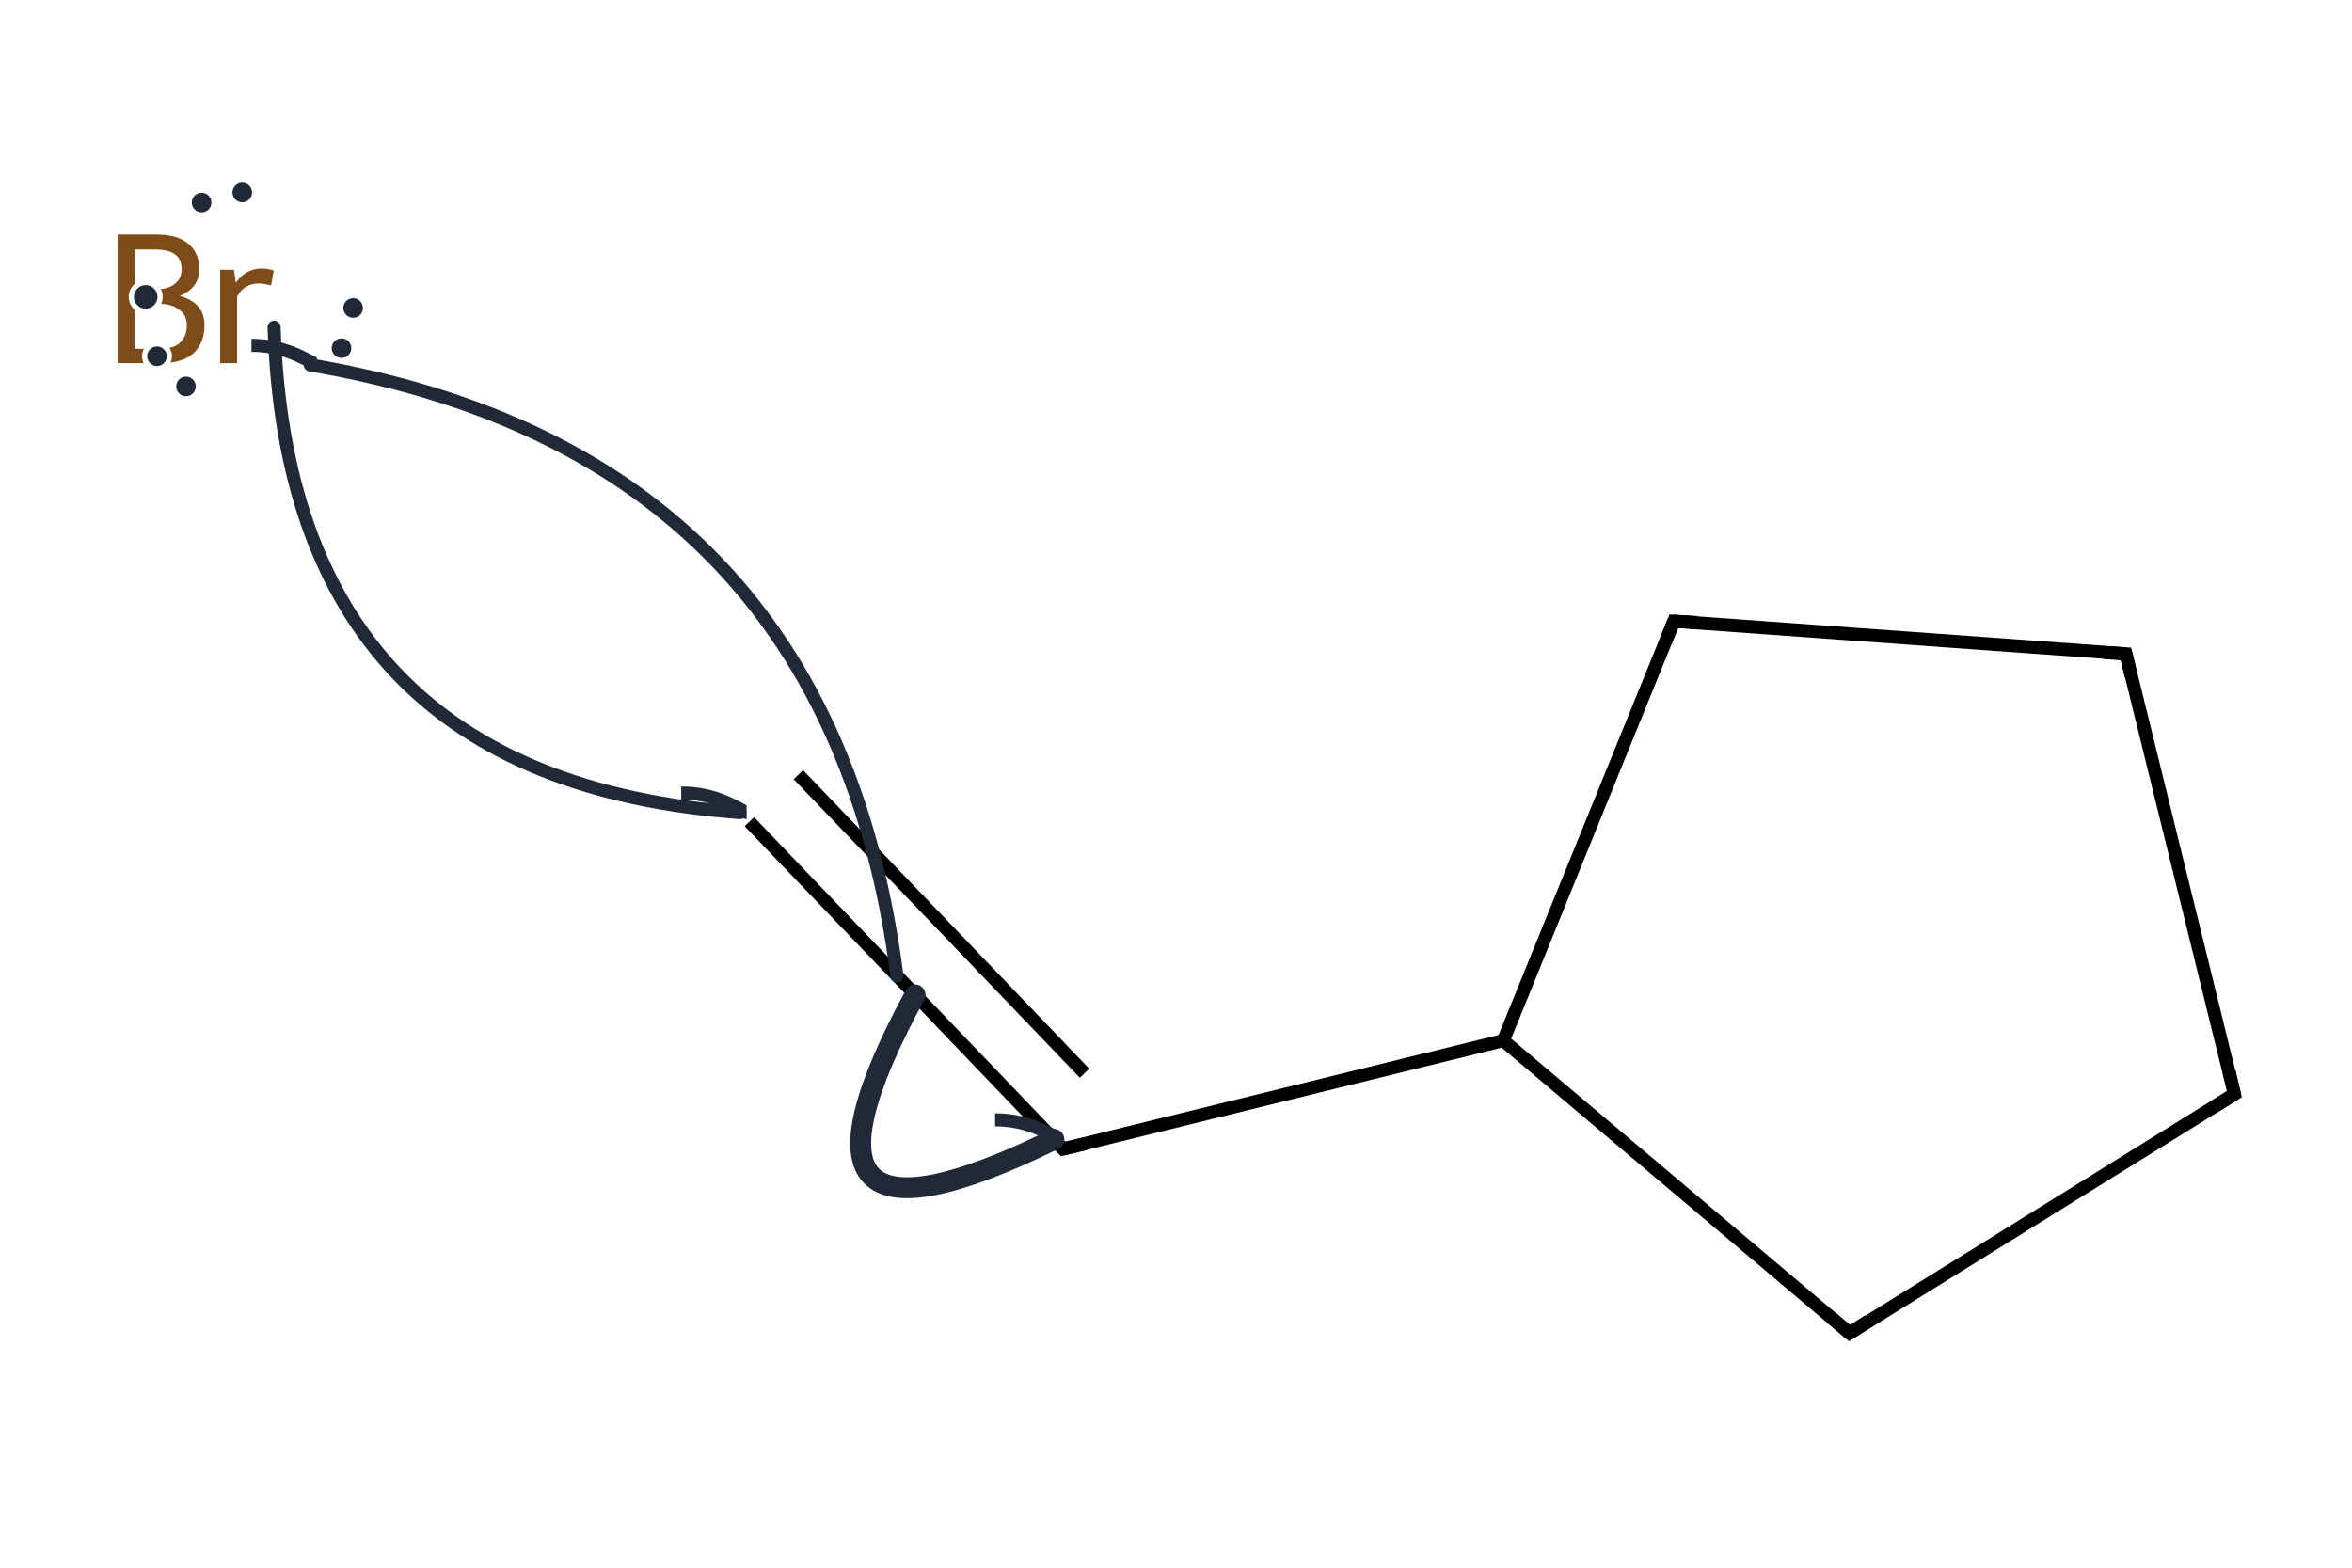 <?xml version='1.0' encoding='iso-8859-1'?>
<svg version='1.1' baseProfile='full'
              xmlns='http://www.w3.org/2000/svg'
                      xmlns:rdkit='http://www.rdkit.org/xml'
                      xmlns:xlink='http://www.w3.org/1999/xlink'
                  xml:space='preserve'
width='360px' height='240px' viewBox='0 0 360 240'>
<!-- END OF HEADER -->
<path class='bond-0 atom-0 atom-1' d='M 114.7,125.8 L 162.7,175.9' style='fill:none;fill-rule:evenodd;stroke:#000000;stroke-width:2.0px;stroke-linecap:butt;stroke-linejoin:miter;stroke-opacity:1' />
<path class='bond-0 atom-0 atom-1' d='M 122.2,118.6 L 166.0,164.3' style='fill:none;fill-rule:evenodd;stroke:#000000;stroke-width:2.0px;stroke-linecap:butt;stroke-linejoin:miter;stroke-opacity:1' />
<path class='bond-1 atom-1 atom-2' d='M 162.7,175.9 L 230.1,159.3' style='fill:none;fill-rule:evenodd;stroke:#000000;stroke-width:2.0px;stroke-linecap:butt;stroke-linejoin:miter;stroke-opacity:1' />
<path class='bond-2 atom-2 atom-3' d='M 230.1,159.3 L 283.1,204.1' style='fill:none;fill-rule:evenodd;stroke:#000000;stroke-width:2.0px;stroke-linecap:butt;stroke-linejoin:miter;stroke-opacity:1' />
<path class='bond-3 atom-3 atom-4' d='M 283.1,204.1 L 342.0,167.5' style='fill:none;fill-rule:evenodd;stroke:#000000;stroke-width:2.0px;stroke-linecap:butt;stroke-linejoin:miter;stroke-opacity:1' />
<path class='bond-4 atom-4 atom-5' d='M 342.0,167.5 L 325.4,100.1' style='fill:none;fill-rule:evenodd;stroke:#000000;stroke-width:2.0px;stroke-linecap:butt;stroke-linejoin:miter;stroke-opacity:1' />
<path class='bond-5 atom-5 atom-6' d='M 325.4,100.1 L 256.2,95.1' style='fill:none;fill-rule:evenodd;stroke:#000000;stroke-width:2.0px;stroke-linecap:butt;stroke-linejoin:miter;stroke-opacity:1' />
<path class='bond-6 atom-6 atom-2' d='M 256.2,95.1 L 230.1,159.3' style='fill:none;fill-rule:evenodd;stroke:#000000;stroke-width:2.0px;stroke-linecap:butt;stroke-linejoin:miter;stroke-opacity:1' />
<path d='M 160.3,173.4 L 162.7,175.9 L 166.1,175.1' style='fill:none;stroke:#000000;stroke-width:2.0px;stroke-linecap:butt;stroke-linejoin:miter;stroke-miterlimit:10;stroke-opacity:1;' />
<path d='M 280.4,201.8 L 283.1,204.1 L 286.0,202.2' style='fill:none;stroke:#000000;stroke-width:2.0px;stroke-linecap:butt;stroke-linejoin:miter;stroke-miterlimit:10;stroke-opacity:1;' />
<path d='M 339.1,169.3 L 342.0,167.5 L 341.2,164.1' style='fill:none;stroke:#000000;stroke-width:2.0px;stroke-linecap:butt;stroke-linejoin:miter;stroke-miterlimit:10;stroke-opacity:1;' />
<path d='M 326.2,103.5 L 325.4,100.1 L 322.0,99.9' style='fill:none;stroke:#000000;stroke-width:2.0px;stroke-linecap:butt;stroke-linejoin:miter;stroke-miterlimit:10;stroke-opacity:1;' />
<path d='M 259.7,95.3 L 256.2,95.1 L 254.9,98.3' style='fill:none;stroke:#000000;stroke-width:2.0px;stroke-linecap:butt;stroke-linejoin:miter;stroke-miterlimit:10;stroke-opacity:1;' />
<path class='atom-7' d='M 27.5 45.3
Q 29.4 45.8, 30.4 47.0
Q 31.3 48.1, 31.3 49.8
Q 31.3 52.5, 29.6 54.1
Q 27.9 55.6, 24.6 55.6
L 18.0 55.6
L 18.0 35.9
L 23.8 35.9
Q 27.2 35.9, 28.8 37.3
Q 30.5 38.7, 30.5 41.2
Q 30.5 44.1, 27.5 45.3
M 20.6 38.2
L 20.6 44.3
L 23.8 44.3
Q 25.7 44.3, 26.7 43.5
Q 27.8 42.7, 27.8 41.2
Q 27.8 38.2, 23.8 38.2
L 20.6 38.2
M 24.6 53.4
Q 26.5 53.4, 27.5 52.5
Q 28.6 51.5, 28.6 49.8
Q 28.6 48.2, 27.4 47.4
Q 26.3 46.5, 24.2 46.5
L 20.6 46.5
L 20.6 53.4
L 24.6 53.4
' fill='#7F4C19'/>
<path class='atom-7' d='M 35.8 41.3
L 36.1 43.3
Q 37.6 41.1, 40.1 41.1
Q 40.8 41.1, 41.9 41.4
L 41.5 43.7
Q 40.3 43.4, 39.6 43.4
Q 38.4 43.4, 37.7 43.9
Q 36.9 44.3, 36.3 45.4
L 36.3 55.6
L 33.7 55.6
L 33.7 41.3
L 35.8 41.3
' fill='#7F4C19'/>
<defs><marker id='rdk-mech-arrowhead' viewBox='0 0 10 10' refX='9' refY='5' markerUnits='userSpaceOnUse' markerWidth='10' markerHeight='10' orient='auto'><path d='M 0 0 L 10 5 L 0 10 z' fill='#1f2937' /></marker><marker id='rdk-mech-fishhook' viewBox='0 0 10 10' refX='9' refY='5' markerUnits='userSpaceOnUse' markerWidth='10' markerHeight='10' orient='auto'><path d='M 0 2 C 5 2, 8 4, 10 5' stroke='#1f2937' stroke-width='2' fill='none' stroke-linecap='round' /></marker></defs><g class='mechanism-electrons'><circle cx='24.03' cy='54.54' r='1.9' fill='#1f2937' stroke='#ffffff' stroke-width='0.8' /><circle cx='28.47' cy='59.16' r='1.9' fill='#1f2937' stroke='#ffffff' stroke-width='0.8' /><circle cx='37.08' cy='29.47' r='1.9' fill='#1f2937' stroke='#ffffff' stroke-width='0.8' /><circle cx='30.86' cy='31.00' r='1.9' fill='#1f2937' stroke='#ffffff' stroke-width='0.8' /><circle cx='52.27' cy='53.30' r='1.9' fill='#1f2937' stroke='#ffffff' stroke-width='0.8' /><circle cx='54.05' cy='47.15' r='1.9' fill='#1f2937' stroke='#ffffff' stroke-width='0.8' /><circle cx='22.30' cy='45.45' r='2.2' fill='#1f2937' stroke='#ffffff' stroke-width='0.8' /></g><g class='mechanism-arrows'><path d='M 137.29 149.42 Q 127.02 69.40 47.49 55.87' stroke='#1f2937' stroke-width='2.0' fill='none' stroke-linecap='round' marker-end='url(#rdk-mech-fishhook)' style='pointer-events:none' /><path d='M 41.95 50.10 Q 44.17 119.34 113.27 124.40' stroke='#1f2937' stroke-width='2.0' fill='none' stroke-linecap='round' marker-end='url(#rdk-mech-fishhook)' style='pointer-events:none' /><path d='M 140.06 152.31 Q 116.05 196.61 161.31 174.44' stroke='#1f2937' stroke-width='3.2' fill='none' stroke-linecap='round' marker-end='url(#rdk-mech-fishhook)' style='pointer-events:none' /></g></svg>
